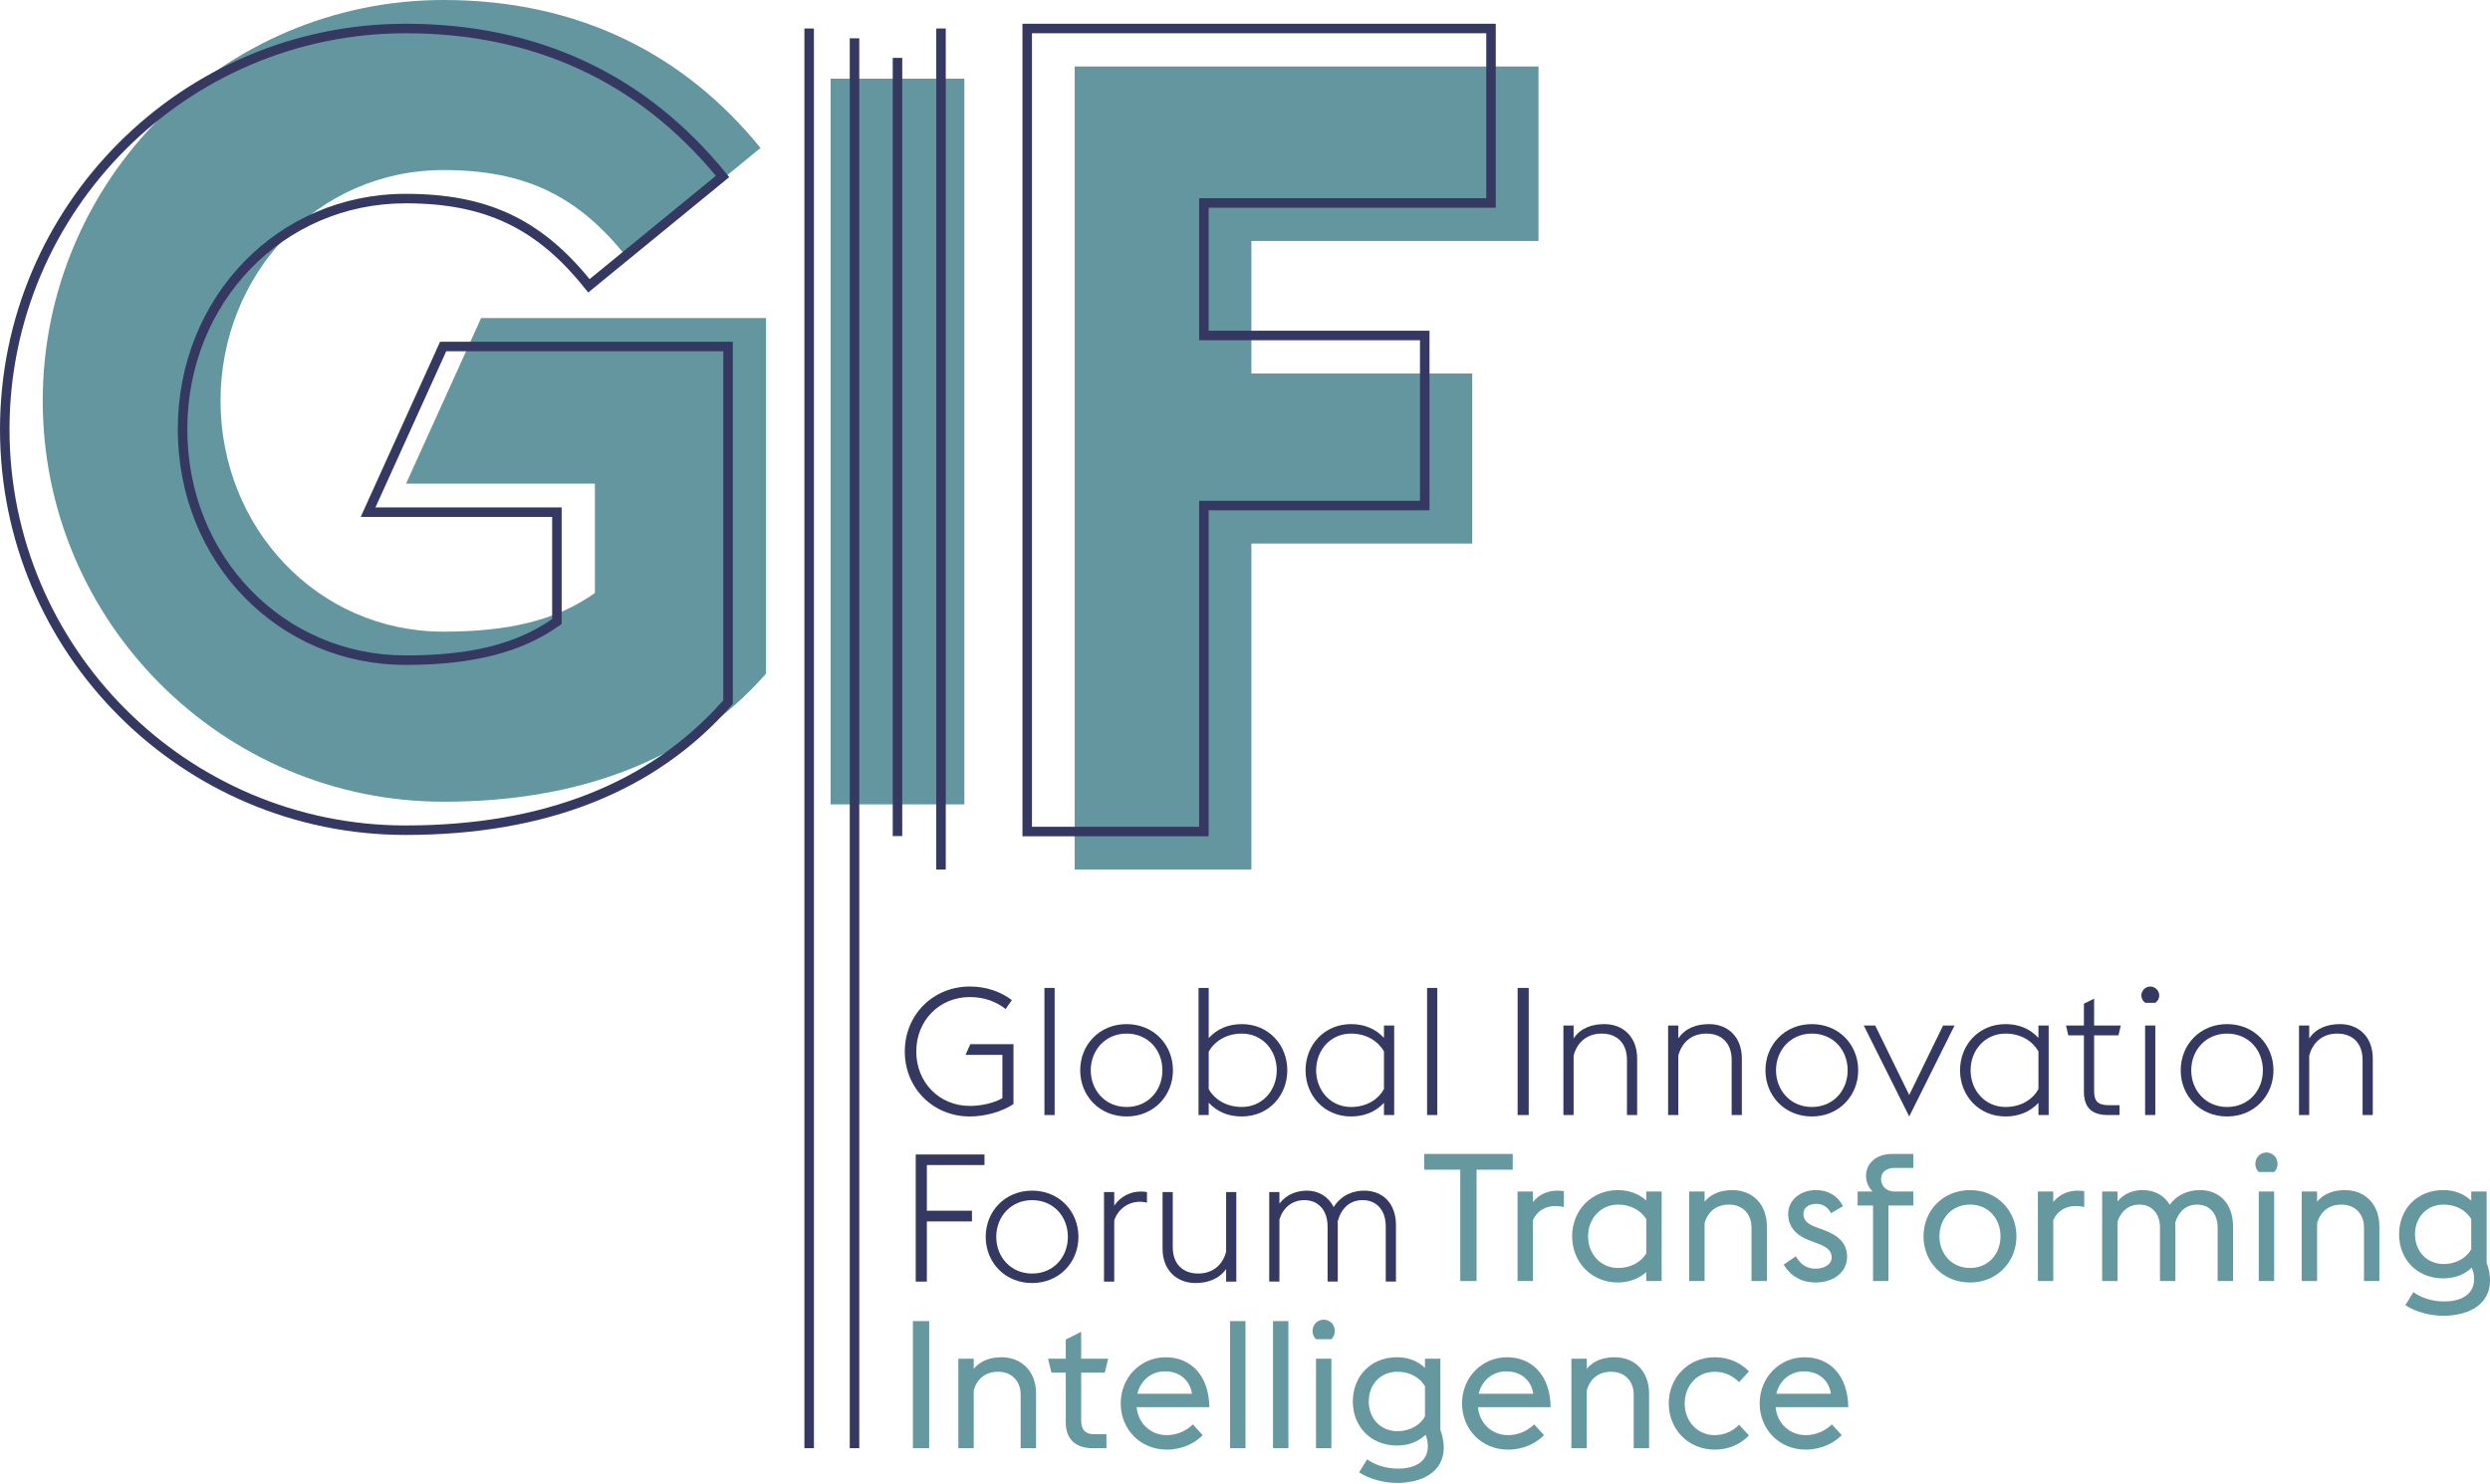 <svg width="104" height="62" viewBox="0 0 104 62" fill="none" xmlns="http://www.w3.org/2000/svg">
<g clip-path="url(#clip0)">
<path d="M40.279 3.286H34.691V33.597H40.279V3.286Z" fill="#64969F"/>
<path d="M1.785 16.743C1.785 7.518 9.303 0 18.528 0C24.155 0 28.583 2.26 31.765 6.18L26.184 10.747C24.201 8.256 22.033 7.103 18.528 7.103C13.224 7.103 9.211 11.485 9.211 16.743C9.211 22.001 13.224 26.383 18.528 26.383C21.203 26.383 23.232 25.921 24.847 24.768V20.202H16.96L20.096 13.284H31.996V28.135C28.767 31.825 24.063 33.486 18.528 33.486C9.303 33.486 1.785 25.968 1.785 16.743Z" fill="#64969F"/>
<path d="M44.887 2.777H64.259V10.065H52.267V15.6H61.491V22.703H52.267V36.318H44.887V2.777H44.887Z" fill="#64969F"/>
<path d="M37.791 43.919C37.791 42.378 38.98 41.205 40.505 41.205C41.186 41.205 41.791 41.414 42.263 41.773L42.001 42.147C41.62 41.84 41.119 41.646 40.505 41.646C39.227 41.646 38.27 42.633 38.27 43.919C38.27 45.206 39.227 46.192 40.505 46.192C40.984 46.192 41.492 46.08 41.867 45.87V44.061H40.326L40.528 43.612H42.33V46.117C41.837 46.439 41.149 46.633 40.505 46.633C38.98 46.633 37.791 45.459 37.791 43.919Z" fill="#353861"/>
<path d="M43.623 41.264H44.049V46.573H43.623V41.264Z" fill="#353861"/>
<path d="M45.117 44.704C45.117 43.642 45.917 42.775 47.054 42.775C48.19 42.775 48.991 43.642 48.991 44.704C48.991 45.766 48.19 46.633 47.054 46.633C45.917 46.633 45.117 45.766 45.117 44.704ZM48.55 44.704C48.55 43.867 47.959 43.171 47.054 43.171C46.164 43.171 45.558 43.867 45.558 44.704C45.558 45.541 46.163 46.237 47.054 46.237C47.959 46.237 48.55 45.542 48.55 44.704Z" fill="#353861"/>
<path d="M50.059 41.264H50.484V43.358C50.843 42.969 51.307 42.775 51.868 42.775C52.982 42.775 53.767 43.642 53.767 44.704C53.767 45.766 52.982 46.633 51.868 46.633C51.307 46.633 50.843 46.446 50.484 46.057V46.573H50.059V41.264ZM50.484 43.926V45.489C50.717 45.907 51.203 46.236 51.868 46.236C52.728 46.236 53.326 45.541 53.326 44.704C53.326 43.866 52.728 43.171 51.868 43.171C51.203 43.171 50.717 43.508 50.484 43.926Z" fill="#353861"/>
<path d="M57.804 46.065C57.446 46.446 56.974 46.633 56.429 46.633C55.315 46.633 54.529 45.766 54.529 44.704C54.529 43.642 55.315 42.775 56.429 42.775C56.974 42.775 57.446 42.962 57.804 43.351V42.835H58.231V46.573H57.804V46.065ZM57.804 45.489V43.912C57.565 43.5 57.087 43.171 56.429 43.171C55.569 43.171 54.971 43.867 54.971 44.704C54.971 45.541 55.569 46.237 56.429 46.237C57.094 46.237 57.573 45.908 57.804 45.489Z" fill="#353861"/>
<path d="M59.605 41.264H60.031V46.573H59.605V41.264Z" fill="#353861"/>
<path d="M63.387 41.264H63.85V46.573H63.387V41.264Z" fill="#353861"/>
<path d="M65.299 42.835H65.725V43.373C66.024 42.925 66.517 42.775 67.011 42.775C67.796 42.775 68.379 43.313 68.379 44.211V46.573H67.953V44.27C67.953 43.56 67.527 43.171 66.899 43.171C66.256 43.171 65.867 43.56 65.725 44.091V46.573H65.299V42.835Z" fill="#353861"/>
<path d="M69.672 42.835H70.098V43.373C70.397 42.925 70.89 42.775 71.384 42.775C72.169 42.775 72.752 43.313 72.752 44.211V46.573H72.326V44.27C72.326 43.56 71.9 43.171 71.272 43.171C70.629 43.171 70.24 43.56 70.098 44.091V46.573H69.672V42.835Z" fill="#353861"/>
<path d="M73.738 44.704C73.738 43.642 74.539 42.775 75.675 42.775C76.811 42.775 77.612 43.642 77.612 44.704C77.612 45.766 76.811 46.633 75.675 46.633C74.539 46.633 73.738 45.766 73.738 44.704ZM77.171 44.704C77.171 43.867 76.58 43.171 75.675 43.171C74.785 43.171 74.179 43.867 74.179 44.704C74.179 45.541 74.785 46.237 75.675 46.237C76.58 46.237 77.171 45.542 77.171 44.704Z" fill="#353861"/>
<path d="M77.844 42.834H78.322L79.743 45.736L81.157 42.834H81.635L79.743 46.633L77.844 42.834Z" fill="#353861"/>
<path d="M85.14 46.065C84.782 46.446 84.31 46.633 83.765 46.633C82.65 46.633 81.865 45.766 81.865 44.704C81.865 43.642 82.65 42.775 83.765 42.775C84.31 42.775 84.782 42.962 85.14 43.351V42.835H85.567V46.573H85.14V46.065ZM85.14 45.489V43.912C84.901 43.5 84.423 43.171 83.765 43.171C82.905 43.171 82.306 43.867 82.306 44.704C82.306 45.541 82.905 46.237 83.765 46.237C84.43 46.237 84.909 45.908 85.14 45.489Z" fill="#353861"/>
<path d="M86.291 42.835H87.039V41.922L87.465 41.713V42.835H88.579L88.482 43.246H87.465V45.571C87.465 45.983 87.615 46.162 88.071 46.162H88.527V46.574H88.063C87.397 46.574 87.039 46.297 87.039 45.587V43.246H86.388L86.291 42.835Z" fill="#353861"/>
<path d="M89.438 41.578C89.438 41.376 89.61 41.205 89.811 41.205C90.013 41.205 90.185 41.376 90.185 41.578C90.185 41.705 90.118 41.818 90.02 41.885H89.602C89.505 41.818 89.438 41.705 89.438 41.578ZM89.595 42.835H90.021V46.573H89.595V42.835Z" fill="#353861"/>
<path d="M91.082 44.704C91.082 43.642 91.882 42.775 93.019 42.775C94.155 42.775 94.956 43.642 94.956 44.704C94.956 45.766 94.155 46.633 93.019 46.633C91.882 46.633 91.082 45.766 91.082 44.704ZM94.514 44.704C94.514 43.867 93.924 43.171 93.018 43.171C92.128 43.171 91.522 43.867 91.522 44.704C91.522 45.541 92.128 46.237 93.018 46.237C93.924 46.237 94.514 45.542 94.514 44.704Z" fill="#353861"/>
<path d="M96.023 42.835H96.449V43.373C96.748 42.925 97.242 42.775 97.736 42.775C98.521 42.775 99.104 43.313 99.104 44.211V46.573H98.678V44.27C98.678 43.56 98.251 43.171 97.623 43.171C96.981 43.171 96.591 43.56 96.449 44.091V46.573H96.023V42.835Z" fill="#353861"/>
<path d="M38.248 48.221H41.119V48.662H38.712V50.569H40.596V51.017H38.712V53.53H38.248V48.221Z" fill="#353861"/>
<path d="M41.17 51.661C41.17 50.599 41.97 49.731 43.107 49.731C44.243 49.731 45.043 50.599 45.043 51.661C45.043 52.722 44.243 53.59 43.107 53.59C41.97 53.59 41.17 52.722 41.17 51.661ZM44.602 51.661C44.602 50.823 44.011 50.128 43.106 50.128C42.217 50.128 41.611 50.823 41.611 51.661C41.611 52.498 42.216 53.194 43.106 53.194C44.011 53.193 44.602 52.498 44.602 51.661Z" fill="#353861"/>
<path d="M46.111 49.791H46.538V50.359C46.792 49.978 47.203 49.768 47.659 49.768C47.741 49.768 47.824 49.776 47.906 49.791V50.232C47.808 50.209 47.712 50.195 47.614 50.195C47.128 50.195 46.702 50.494 46.538 50.972V53.53H46.111V49.791Z" fill="#353861"/>
<path d="M51.211 53.006C50.905 53.44 50.411 53.59 49.933 53.59C49.148 53.59 48.557 53.051 48.557 52.154V49.791H48.983V52.094C48.983 52.804 49.416 53.193 50.045 53.193C50.673 53.193 51.077 52.812 51.211 52.281V49.791H51.637V53.53H51.211V53.006H51.211Z" fill="#353861"/>
<path d="M57.879 51.227C57.879 50.524 57.475 50.127 56.915 50.127C56.353 50.127 56.002 50.501 55.867 51.032C55.875 51.077 55.875 51.122 55.875 51.167V53.529H55.449V51.227C55.449 50.524 55.038 50.127 54.477 50.127C53.954 50.127 53.587 50.456 53.438 50.935V53.529H53.012V49.791H53.438V50.277C53.737 49.873 54.185 49.731 54.589 49.731C55.068 49.731 55.486 49.978 55.703 50.419C56.032 49.888 56.556 49.731 56.974 49.731C57.76 49.731 58.305 50.269 58.305 51.167V53.529H57.879V51.227Z" fill="#353861"/>
<path d="M33.995 1.19H33.598V60.488H33.995V1.19Z" fill="#353861"/>
<path d="M35.889 1.6H35.492V60.488H35.889V1.6Z" fill="#353861"/>
<path d="M37.684 2.418H37.287V34.921H37.684V2.418Z" fill="#353861"/>
<path d="M39.502 1.19H39.105V36.319H39.502V1.19Z" fill="#353861"/>
<path d="M16.941 34.874C7.6 34.874 0 27.275 0 17.933C0 8.592 7.6 0.992 16.941 0.992C22.458 0.992 26.964 3.096 30.333 7.246L30.457 7.4L24.568 12.218L24.442 12.061C22.424 9.526 20.251 8.492 16.942 8.492C11.828 8.492 7.823 12.639 7.823 17.933C7.823 23.228 11.829 27.375 16.942 27.375C19.654 27.375 21.548 26.905 23.062 25.856V21.591H15.066L18.381 14.275H30.608V29.4L30.558 29.456C27.413 33.052 22.831 34.874 16.941 34.874ZM16.941 1.389C7.818 1.389 0.397 8.811 0.397 17.933C0.397 27.056 7.818 34.478 16.941 34.478C22.681 34.478 27.145 32.719 30.21 29.251V14.672H18.637L15.681 21.195H23.459V26.061L23.376 26.12C21.798 27.247 19.753 27.772 16.941 27.772C11.605 27.772 7.426 23.45 7.426 17.934C7.426 12.417 11.605 8.096 16.941 8.096C20.318 8.096 22.559 9.13 24.626 11.658L29.899 7.344C26.623 3.392 22.265 1.389 16.941 1.389Z" fill="#353861"/>
<path d="M50.482 34.93H42.705V0.992H62.473V8.677H50.481V13.814H59.706V21.314H50.481V34.93H50.482ZM43.102 34.533H50.085V20.917H59.309V14.211H50.085V8.28H62.077V1.389H43.102V34.533H43.102Z" fill="#353861"/>
<path d="M60.991 48.856H59.488V48.198H63.182V48.856H61.672V53.507H60.991V48.856Z" fill="#66989F"/>
<path d="M63.383 49.768H64.026V50.209C64.28 49.888 64.639 49.731 65.058 49.731C65.148 49.731 65.237 49.739 65.32 49.754V50.419C65.215 50.389 65.095 50.374 64.961 50.374C64.557 50.374 64.191 50.576 64.026 50.965V53.507H63.383V49.768H63.383Z" fill="#66989F"/>
<path d="M68.76 53.133C68.446 53.417 68.027 53.567 67.571 53.567C66.472 53.567 65.664 52.722 65.664 51.638C65.664 50.553 66.472 49.709 67.571 49.709C68.027 49.709 68.446 49.858 68.76 50.142V49.768H69.403V53.507H68.76V53.133ZM68.76 52.356V50.92C68.543 50.569 68.124 50.314 67.586 50.314C66.853 50.314 66.329 50.898 66.329 51.638C66.329 52.378 66.853 52.961 67.586 52.961C68.124 52.961 68.543 52.707 68.76 52.356Z" fill="#66989F"/>
<path d="M70.553 49.768H71.195V50.195C71.48 49.836 71.921 49.709 72.355 49.709C73.2 49.709 73.798 50.299 73.798 51.227V53.507H73.155V51.264C73.155 50.719 72.796 50.314 72.213 50.314C71.69 50.314 71.33 50.606 71.196 51.092V53.507H70.553V49.768H70.553Z" fill="#66989F"/>
<path d="M74.5 52.819L75.008 52.475C75.203 52.804 75.442 52.991 75.838 52.991C76.205 52.991 76.504 52.804 76.504 52.52C76.504 52.236 76.31 52.078 75.868 51.921L75.577 51.809C74.919 51.562 74.687 51.151 74.687 50.702C74.687 50.142 75.173 49.708 75.853 49.708C76.332 49.708 76.743 49.925 76.975 50.381L76.474 50.673C76.354 50.426 76.145 50.284 75.853 50.284C75.569 50.284 75.322 50.433 75.322 50.695C75.322 50.927 75.434 51.106 75.868 51.263L76.174 51.376C76.81 51.608 77.147 51.944 77.147 52.498C77.147 53.095 76.638 53.567 75.823 53.567C75.27 53.567 74.799 53.32 74.5 52.819Z" fill="#66989F"/>
<path d="M77.588 49.768H78.216C78.044 49.604 77.939 49.364 77.939 49.111C77.939 48.587 78.373 48.198 79.031 48.198H79.913V48.782H79.136C78.814 48.782 78.568 48.931 78.568 49.252C78.568 49.581 78.837 49.754 79.083 49.768H79.913V50.352H78.874V53.507H78.231V50.352H77.588V49.768H77.588Z" fill="#66989F"/>
<path d="M80.34 51.638C80.34 50.561 81.155 49.709 82.284 49.709C83.406 49.709 84.221 50.561 84.221 51.638C84.221 52.714 83.406 53.567 82.284 53.567C81.155 53.567 80.34 52.715 80.34 51.638ZM83.555 51.638C83.555 50.897 83.046 50.314 82.284 50.314C81.521 50.314 81.005 50.897 81.005 51.638C81.005 52.378 81.521 52.961 82.284 52.961C83.046 52.961 83.555 52.378 83.555 51.638Z" fill="#66989F"/>
<path d="M85.115 49.768H85.758V50.209C86.013 49.888 86.371 49.731 86.79 49.731C86.88 49.731 86.97 49.739 87.052 49.754V50.419C86.947 50.389 86.828 50.374 86.693 50.374C86.289 50.374 85.923 50.576 85.759 50.965V53.507H85.116V49.768H85.115Z" fill="#66989F"/>
<path d="M92.623 51.264C92.623 50.718 92.309 50.314 91.771 50.314C91.307 50.314 90.993 50.598 90.851 51.077C90.859 51.129 90.859 51.181 90.859 51.226V53.507H90.216V51.264C90.216 50.718 89.894 50.314 89.356 50.314C88.922 50.314 88.594 50.576 88.444 51.017V53.507H87.801V49.768H88.444V50.179C88.721 49.835 89.124 49.708 89.498 49.708C89.992 49.708 90.395 49.932 90.627 50.321C90.979 49.835 91.495 49.708 91.876 49.708C92.728 49.708 93.267 50.299 93.267 51.226V53.507H92.624V51.264H92.623Z" fill="#66989F"/>
<path d="M94.199 48.609C94.199 48.347 94.401 48.138 94.663 48.138C94.925 48.138 95.126 48.347 95.126 48.609C95.126 48.751 95.074 48.871 94.985 48.953H94.342C94.252 48.871 94.199 48.751 94.199 48.609ZM94.342 49.768H94.985V53.507H94.342V49.768Z" fill="#66989F"/>
<path d="M96.135 49.768H96.778V50.195C97.062 49.836 97.503 49.709 97.937 49.709C98.782 49.709 99.38 50.299 99.38 51.227V53.507H98.737V51.264C98.737 50.719 98.378 50.314 97.795 50.314C97.272 50.314 96.912 50.606 96.778 51.092V53.507H96.135V49.768Z" fill="#66989F"/>
<path d="M100.464 54.516L100.801 53.971C101.115 54.203 101.586 54.36 102.08 54.36C102.73 54.36 103.336 54.12 103.336 53.417C103.336 53.29 103.306 53.081 103.239 52.946C102.94 53.237 102.528 53.395 102.05 53.395C100.943 53.395 100.203 52.595 100.203 51.555C100.203 50.508 100.943 49.708 102.05 49.708C102.521 49.708 102.91 49.865 103.216 50.149V49.768H103.859V52.744C103.956 52.998 104.001 53.26 104.001 53.477C104.001 54.553 103.014 54.957 102.057 54.957C101.518 54.958 100.913 54.808 100.464 54.516ZM103.216 52.184V50.92C103.014 50.568 102.595 50.314 102.064 50.314C101.354 50.314 100.868 50.845 100.868 51.555C100.868 52.258 101.354 52.796 102.064 52.796C102.595 52.797 103.014 52.535 103.216 52.184Z" fill="#66989F"/>
<path d="M38.129 55.18H38.809V60.489H38.129V55.18Z" fill="#66989F"/>
<path d="M40.027 56.75H40.67V57.176C40.955 56.817 41.395 56.69 41.83 56.69C42.674 56.69 43.273 57.281 43.273 58.208V60.489H42.63V58.246C42.63 57.7 42.271 57.296 41.688 57.296C41.164 57.296 40.805 57.587 40.67 58.074V60.489H40.027V56.75Z" fill="#66989F"/>
<path d="M43.773 56.75H44.514V55.95L45.157 55.628V56.75H46.286L46.144 57.333H45.157V59.307C45.157 59.688 45.299 59.905 45.711 59.905H46.212V60.489H45.643C44.925 60.489 44.514 60.115 44.514 59.405V57.333H43.916L43.773 56.75Z" fill="#66989F"/>
<path d="M46.809 58.619C46.809 57.535 47.638 56.69 48.685 56.69C49.732 56.69 50.495 57.445 50.51 58.776H47.474C47.533 59.442 48.05 59.943 48.73 59.943C49.202 59.943 49.583 59.733 49.822 59.494L50.233 59.943C49.911 60.279 49.381 60.548 48.73 60.548C47.624 60.548 46.809 59.696 46.809 58.619ZM47.504 58.215H49.785C49.694 57.602 49.216 57.273 48.648 57.28C48.102 57.28 47.638 57.647 47.504 58.215Z" fill="#66989F"/>
<path d="M51.377 55.18H52.02V60.489H51.377V55.18Z" fill="#66989F"/>
<path d="M53.17 55.18H53.813V60.489H53.17V55.18Z" fill="#66989F"/>
<path d="M54.822 55.591C54.822 55.329 55.024 55.12 55.286 55.12C55.548 55.12 55.75 55.329 55.75 55.591C55.75 55.733 55.697 55.852 55.608 55.935H54.965C54.875 55.852 54.822 55.733 54.822 55.591ZM54.965 56.75H55.608V60.488H54.965V56.75Z" fill="#66989F"/>
<path d="M56.765 61.498L57.102 60.953C57.416 61.184 57.887 61.342 58.381 61.342C59.031 61.342 59.637 61.102 59.637 60.399C59.637 60.272 59.607 60.063 59.54 59.928C59.241 60.219 58.829 60.377 58.351 60.377C57.244 60.377 56.504 59.577 56.504 58.537C56.504 57.49 57.244 56.69 58.351 56.69C58.822 56.69 59.21 56.847 59.517 57.131V56.75H60.16V59.726C60.257 59.98 60.302 60.242 60.302 60.459C60.302 61.535 59.315 61.939 58.358 61.939C57.819 61.939 57.213 61.789 56.765 61.498ZM59.517 59.165V57.901C59.315 57.55 58.896 57.295 58.365 57.295C57.655 57.295 57.169 57.826 57.169 58.537C57.169 59.239 57.655 59.778 58.365 59.778C58.896 59.779 59.315 59.517 59.517 59.165Z" fill="#66989F"/>
<path d="M61.065 58.619C61.065 57.535 61.894 56.69 62.941 56.69C63.988 56.69 64.751 57.445 64.765 58.776H61.73C61.789 59.442 62.306 59.943 62.986 59.943C63.458 59.943 63.838 59.733 64.078 59.494L64.489 59.943C64.167 60.279 63.637 60.548 62.986 60.548C61.879 60.548 61.065 59.696 61.065 58.619ZM61.76 58.215H64.04C63.95 57.602 63.472 57.273 62.904 57.28C62.358 57.28 61.894 57.647 61.76 58.215Z" fill="#66989F"/>
<path d="M65.633 56.75H66.276V57.176C66.56 56.817 67.001 56.69 67.435 56.69C68.28 56.69 68.878 57.281 68.878 58.208V60.489H68.235V58.246C68.235 57.7 67.876 57.296 67.293 57.296C66.77 57.296 66.41 57.587 66.276 58.074V60.489H65.633V56.75H65.633Z" fill="#66989F"/>
<path d="M69.699 58.619C69.699 57.542 70.514 56.69 71.621 56.69C72.242 56.69 72.72 56.944 73.049 57.281L72.638 57.73C72.399 57.49 72.062 57.296 71.621 57.296C70.888 57.296 70.365 57.879 70.365 58.62C70.365 59.36 70.888 59.943 71.621 59.943C72.062 59.943 72.399 59.748 72.638 59.509L73.049 59.958C72.72 60.294 72.242 60.549 71.621 60.549C70.514 60.548 69.699 59.696 69.699 58.619Z" fill="#66989F"/>
<path d="M73.496 58.619C73.496 57.535 74.326 56.69 75.373 56.69C76.42 56.69 77.182 57.445 77.197 58.776H74.162C74.221 59.442 74.737 59.943 75.418 59.943C75.889 59.943 76.27 59.733 76.51 59.494L76.921 59.943C76.599 60.279 76.069 60.548 75.418 60.548C74.311 60.548 73.496 59.696 73.496 58.619ZM74.192 58.215H76.472C76.382 57.602 75.904 57.273 75.336 57.28C74.789 57.28 74.326 57.647 74.192 58.215Z" fill="#66989F"/>
</g>
<defs>
<clipPath id="clip0">
<rect width="104" height="61.939" fill="white"/>
</clipPath>
</defs>
</svg>
